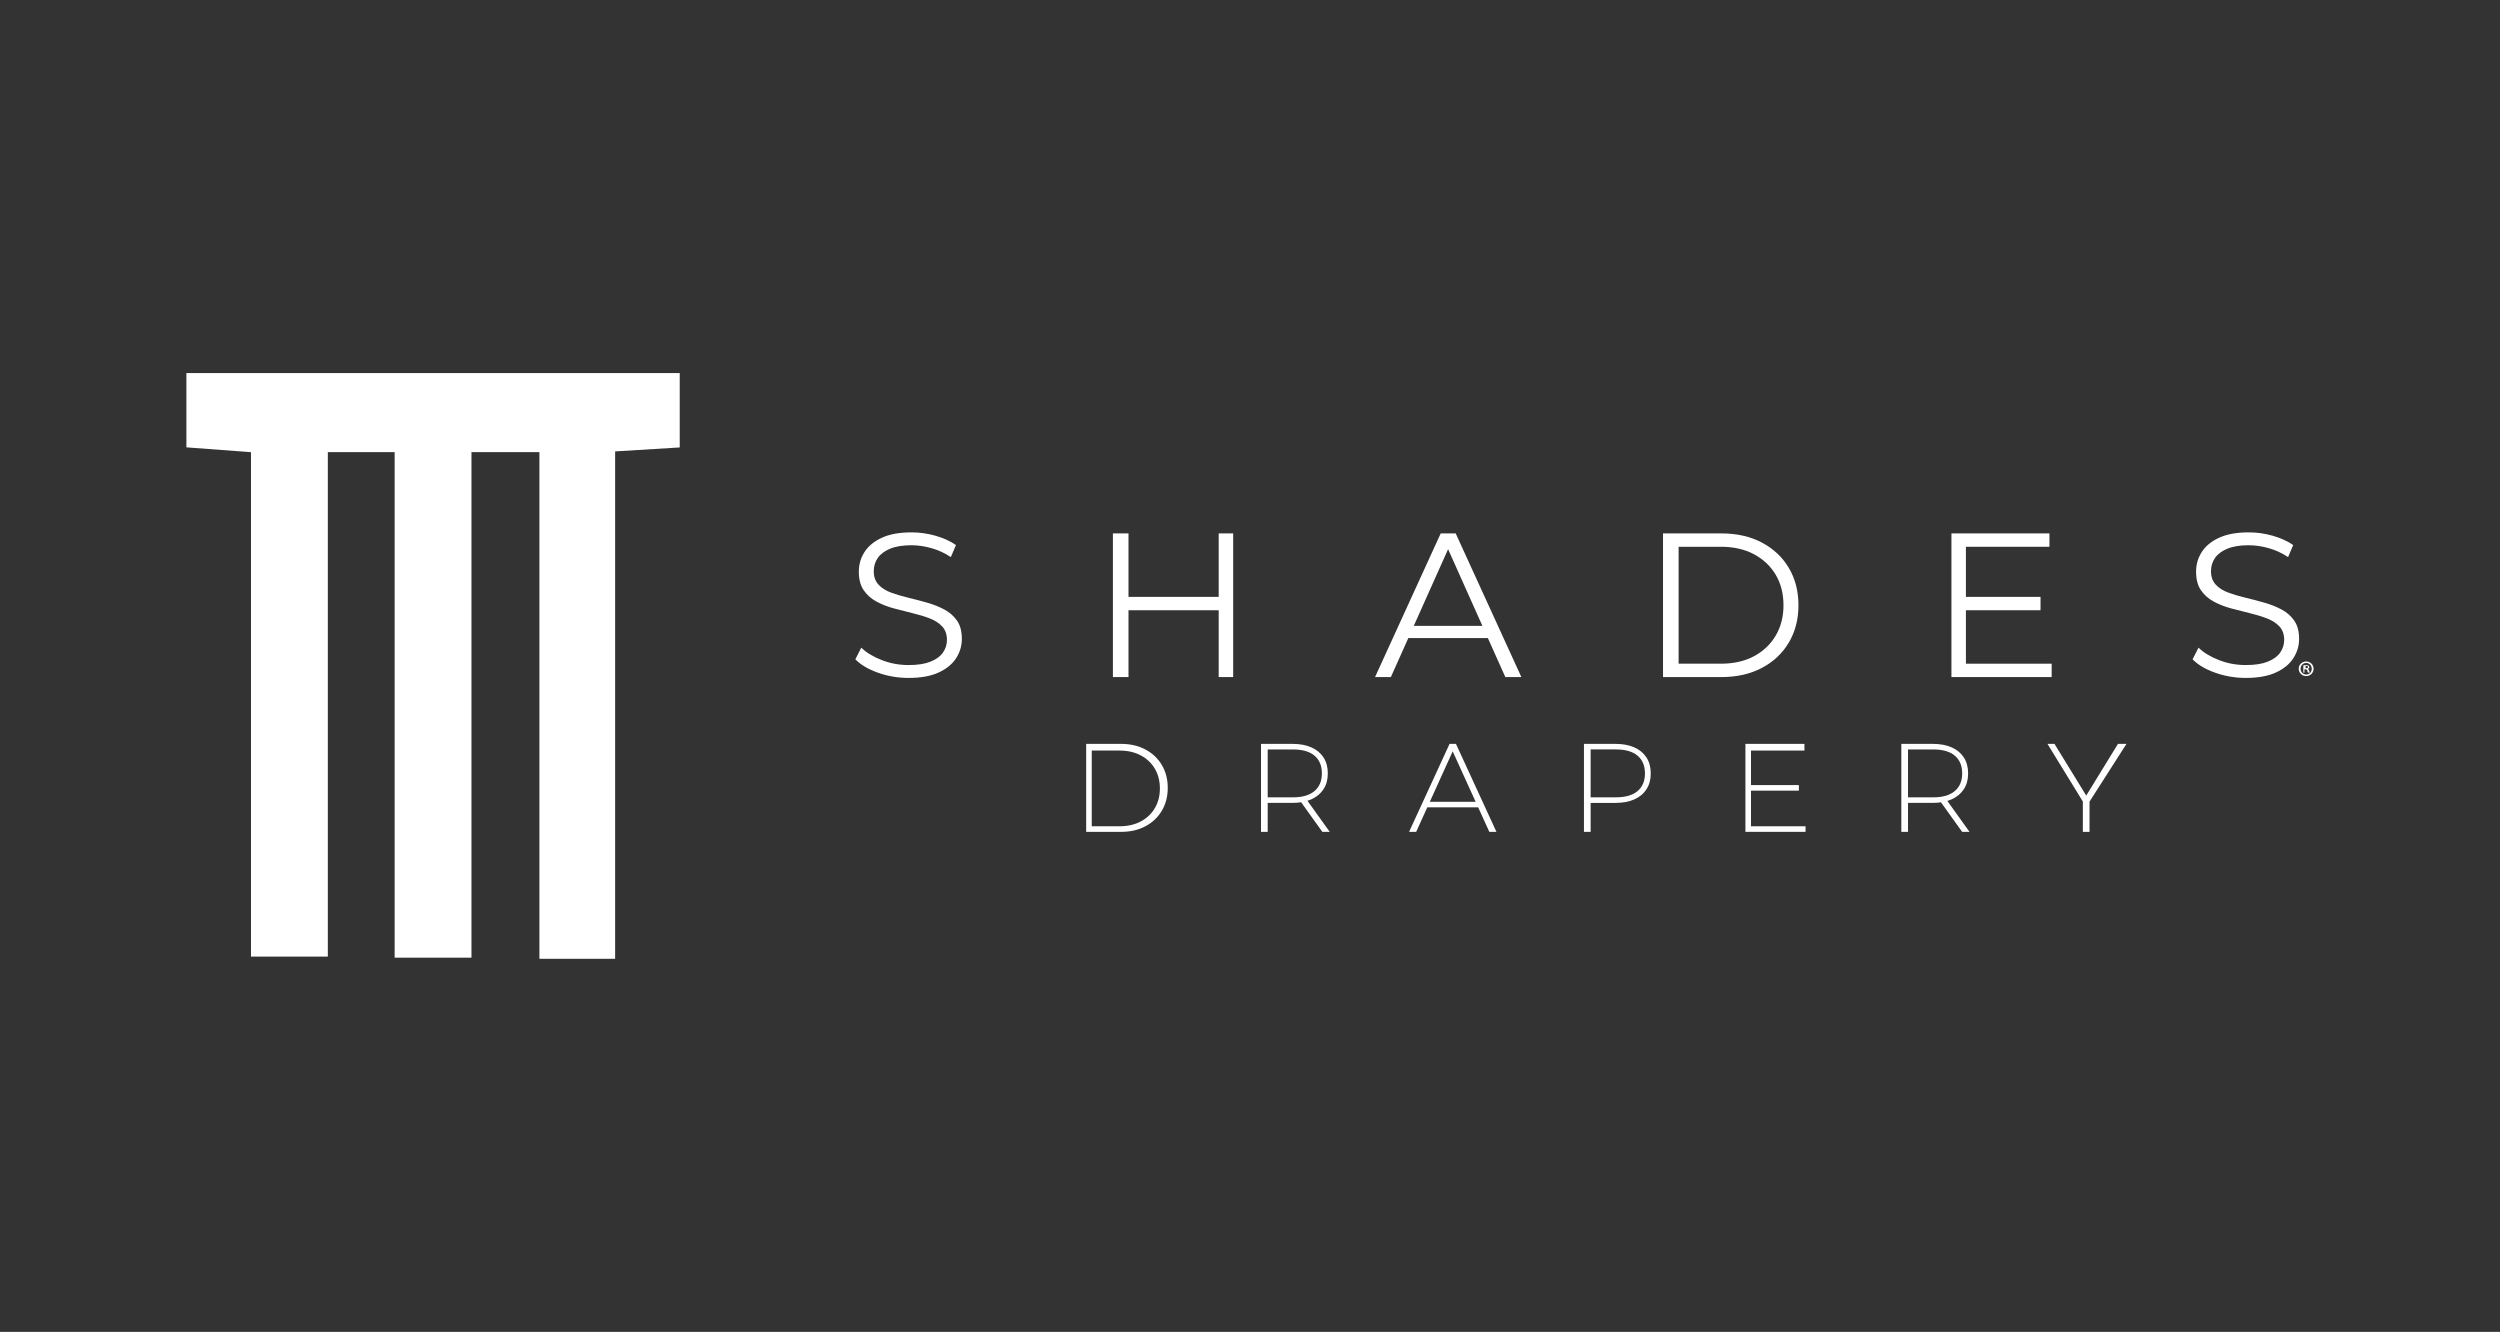 <?xml version="1.0" encoding="UTF-8"?>
<svg id="Layer_1" data-name="Layer 1" xmlns="http://www.w3.org/2000/svg" viewBox="0 0 2245 1196">
  <rect x="0" y="0" width="2245" height="1196" fill="#333333" stroke="none"/>
  <defs>
    <style>
      .cls-1 {
        fill: #fff;
        stroke-width: 0px;
      }
    </style>
  </defs>
  <g id="Drapery_Logo_Blanco_2" data-name="Drapery Logo Blanco 2">
    <path class="cls-1" d="M552.39,861h-68v-455h-61v454h-69v-454h-60v453h-69v-452.95c-21.24-1.59-38.89-2.9-58-4.33v-66.72h443v66.8c-16.99,1.04-34.98,2.14-58,3.55v455.65Z"/>
    <g>
      <path class="cls-1" d="M975.39,747v-79h31.26c8.35,0,15.69,1.69,22.01,5.08,6.32,3.39,11.23,8.05,14.73,14,3.5,5.94,5.25,12.75,5.25,20.43s-1.75,14.48-5.25,20.43c-3.5,5.95-8.41,10.61-14.73,14-6.32,3.39-13.66,5.08-22.01,5.08h-31.26ZM980.39,742h24.83c7.38,0,13.8-1.45,19.24-4.36,5.44-2.91,9.66-6.92,12.64-12.02,2.98-5.11,4.48-10.98,4.48-17.61s-1.49-12.51-4.48-17.62c-2.98-5.11-7.2-9.12-12.64-12.02-5.44-2.91-11.86-4.36-19.24-4.36h-24.83v68Z"/>
      <path class="cls-1" d="M1132.39,747v-79h28.24c6.6,0,12.27,1.05,16.99,3.15,4.73,2.1,8.36,5.12,10.92,9.06,2.55,3.94,3.83,8.72,3.83,14.35s-1.28,10.18-3.83,14.12c-2.55,3.94-6.19,6.98-10.92,9.11-4.72,2.14-10.39,3.21-16.99,3.21h-24.95l2.71-2.72v28.72h-6ZM1138.39,718.72l-2.6-2.72h25.24c8.52,0,14.99-1.88,19.41-5.66,4.41-3.77,6.62-9.05,6.62-15.84s-2.21-12.17-6.62-15.9c-4.41-3.74-10.88-5.6-19.41-5.6h-25.24l2.6-2.83v48.55ZM1187.46,747l-20.78-29h6.62l20.78,29h-6.62Z"/>
      <path class="cls-1" d="M1265.36,747l36.34-79h5.75l36.34,79h-6.38l-34.13-75h2.47l-34.02,75h-6.38ZM1277.9,725l1.98-5h48.72l1.98,5h-52.68Z"/>
      <path class="cls-1" d="M1422.39,747v-79h28.24c6.6,0,12.27,1.05,16.99,3.15,4.73,2.1,8.36,5.12,10.92,9.06,2.55,3.94,3.83,8.72,3.83,14.35s-1.28,10.2-3.83,14.18c-2.55,3.98-6.19,7.02-10.92,9.12-4.72,2.1-10.39,3.15-16.99,3.15h-24.95l2.71-2.72v28.72h-6ZM1428.39,718.84l-2.61-2.84h25.3c8.55,0,15.03-1.87,19.46-5.62,4.42-3.75,6.64-9.02,6.64-15.83s-2.21-12.2-6.64-15.94c-4.43-3.75-10.91-5.62-19.46-5.62h-25.3l2.61-2.84v48.67Z"/>
      <path class="cls-1" d="M1572.39,742h49v5h-54v-79h53v6h-48v68ZM1572.39,705h43v5h-43v-5Z"/>
      <path class="cls-1" d="M1707.39,747v-79h28.24c6.6,0,12.27,1.05,16.99,3.15,4.73,2.1,8.36,5.12,10.92,9.06,2.55,3.94,3.83,8.72,3.83,14.35s-1.28,10.18-3.83,14.12c-2.55,3.94-6.19,6.98-10.92,9.11-4.72,2.14-10.39,3.21-16.99,3.21h-24.95l2.71-2.72v28.72h-6ZM1713.39,718.72l-2.6-2.72h25.23c8.53,0,15-1.88,19.41-5.66,4.41-3.77,6.62-9.05,6.62-15.84s-2.21-12.17-6.62-15.9c-4.41-3.74-10.88-5.6-19.41-5.6h-25.23l2.6-2.83v48.55ZM1762,747l-20.78-29h6.62l20.78,29h-6.62Z"/>
      <path class="cls-1" d="M1870.39,747v-28.76l1.35,3.72-33.12-53.96h6.31l30.08,49h-3.15l30.08-49h7.63l-34.58,54.06,1.41-3.73v28.67h-6Z"/>
    </g>
    <g>
      <path class="cls-1" d="M815.84,608.77c-9.55,0-18.7-1.56-27.45-4.68-8.75-3.12-15.51-7.13-20.29-12.03l5.32-10.46c4.53,4.41,10.62,8.11,18.27,11.11,7.65,3,15.7,4.5,24.14,4.5s14.66-1.01,19.74-3.03c5.08-2.02,8.81-4.74,11.2-8.17,2.39-3.43,3.58-7.22,3.58-11.38,0-5.02-1.44-9.06-4.31-12.12-2.88-3.06-6.64-5.48-11.29-7.25-4.65-1.77-9.79-3.33-15.42-4.68-5.63-1.35-11.26-2.78-16.89-4.31-5.63-1.53-10.81-3.58-15.52-6.15-4.71-2.57-8.51-5.97-11.38-10.19s-4.31-9.76-4.31-16.62c0-6.36,1.68-12.21,5.05-17.53,3.37-5.32,8.54-9.61,15.52-12.85,6.98-3.24,15.91-4.87,26.81-4.87,7.22,0,14.38,1.01,21.48,3.03,7.1,2.02,13.22,4.81,18.36,8.35l-4.59,10.83c-5.51-3.67-11.36-6.36-17.54-8.08-6.18-1.71-12.15-2.57-17.9-2.57-7.71,0-14.08,1.04-19.1,3.12-5.02,2.08-8.72,4.87-11.11,8.35s-3.58,7.44-3.58,11.84c0,5.02,1.44,9.06,4.31,12.12,2.88,3.06,6.67,5.45,11.38,7.16,4.71,1.72,9.88,3.24,15.51,4.59,5.63,1.35,11.23,2.82,16.8,4.41,5.57,1.59,10.71,3.64,15.42,6.15,4.71,2.51,8.51,5.85,11.38,10.01,2.88,4.16,4.31,9.61,4.31,16.34,0,6.24-1.72,12.03-5.14,17.35-3.43,5.32-8.66,9.61-15.7,12.85-7.04,3.25-16.07,4.87-27.08,4.87Z"/>
      <path class="cls-1" d="M1013.39,608h-14v-129h14v129ZM1095.39,548h-83v-12h83v12ZM1094.39,479h13v129h-13v-129Z"/>
      <path class="cls-1" d="M1234.79,608l58.97-129h13.45l58.97,129h-14.4l-54.15-121h5.52l-54.15,121h-14.22ZM1258.23,573l4.03-11h74.61l4.03,11h-82.67Z"/>
      <path class="cls-1" d="M1493.39,608v-129h52.52c13.76,0,25.83,2.74,36.21,8.2,10.38,5.47,18.46,13.05,24.23,22.76,5.77,9.71,8.66,20.89,8.66,33.54s-2.89,23.84-8.66,33.54c-5.77,9.71-13.85,17.29-24.23,22.76-10.38,5.47-22.45,8.2-36.21,8.2h-52.52ZM1507.39,596h38c11.38,0,21.26-2.23,29.65-6.7,8.38-4.47,14.9-10.65,19.55-18.54,4.65-7.89,6.98-16.98,6.98-27.26s-2.33-19.52-6.98-27.35c-4.65-7.83-11.17-13.98-19.55-18.45-8.38-4.47-18.26-6.7-29.65-6.7h-38v105Z"/>
      <path class="cls-1" d="M1765.39,596h77v12h-90v-129h88v12h-75v105ZM1764.39,536h68v12h-68v-12Z"/>
      <path class="cls-1" d="M2016.67,608.77c-9.55,0-18.7-1.56-27.45-4.68-8.75-3.12-15.51-7.13-20.29-12.03l5.32-10.46c4.53,4.41,10.62,8.11,18.27,11.11,7.65,3,15.7,4.5,24.15,4.5s14.66-1.01,19.74-3.03,8.82-4.74,11.2-8.17c2.39-3.43,3.58-7.22,3.58-11.38,0-5.02-1.44-9.06-4.31-12.12-2.88-3.06-6.64-5.48-11.29-7.25-4.65-1.77-9.8-3.33-15.42-4.68-5.63-1.35-11.26-2.78-16.89-4.31-5.63-1.53-10.8-3.58-15.51-6.15-4.71-2.57-8.51-5.97-11.38-10.19-2.88-4.22-4.31-9.76-4.31-16.62,0-6.36,1.68-12.21,5.05-17.53,3.37-5.32,8.54-9.61,15.51-12.85,6.98-3.24,15.91-4.87,26.81-4.87,7.22,0,14.38,1.01,21.48,3.03,7.1,2.02,13.22,4.81,18.36,8.35l-4.59,10.83c-5.51-3.67-11.36-6.36-17.54-8.08-6.18-1.71-12.15-2.57-17.9-2.57-7.71,0-14.08,1.04-19.1,3.12-5.02,2.08-8.72,4.87-11.11,8.35s-3.58,7.44-3.58,11.84c0,5.02,1.44,9.06,4.31,12.12,2.87,3.06,6.67,5.45,11.38,7.16,4.71,1.72,9.89,3.24,15.52,4.59,5.63,1.35,11.23,2.82,16.8,4.41,5.57,1.59,10.71,3.64,15.42,6.15,4.71,2.51,8.51,5.85,11.38,10.01,2.87,4.16,4.31,9.61,4.31,16.34,0,6.24-1.72,12.03-5.14,17.35-3.43,5.32-8.66,9.61-15.7,12.85-7.04,3.25-16.07,4.87-27.08,4.87Z"/>
    </g>
    <path class="cls-1" d="M2077.61,600.53c0,3.69-2.89,6.58-6.66,6.58s-6.7-2.89-6.7-6.58,2.97-6.5,6.7-6.5,6.66,2.89,6.66,6.5ZM2065.92,600.53c0,2.89,2.14,5.19,5.07,5.19s4.95-2.3,4.95-5.15-2.1-5.23-4.99-5.23-5.03,2.34-5.03,5.19ZM2069.39,604h-1v-6.5c.59-.12,1.41-.2,2.47-.2,1.22,0,1.77.2,2.23.47.35.28.63.79.63,1.43,0,.71-.55,1.27-1.33,1.51v.02s1.07.71,1.27,1.59c.2.99.32,1.39.47,1.68h-1.62c-.2-.3-.32-.89-.52-1.65-.12-.71-.51-1.03-1.35-1.35h-1.25v3ZM2070.39,600h.71c.83,0,1.5-.28,1.5-.95,0-.59-.43-.99-1.39-.99-.4,0-.67.04-.83.08v1.86Z"/>
  </g>
</svg>